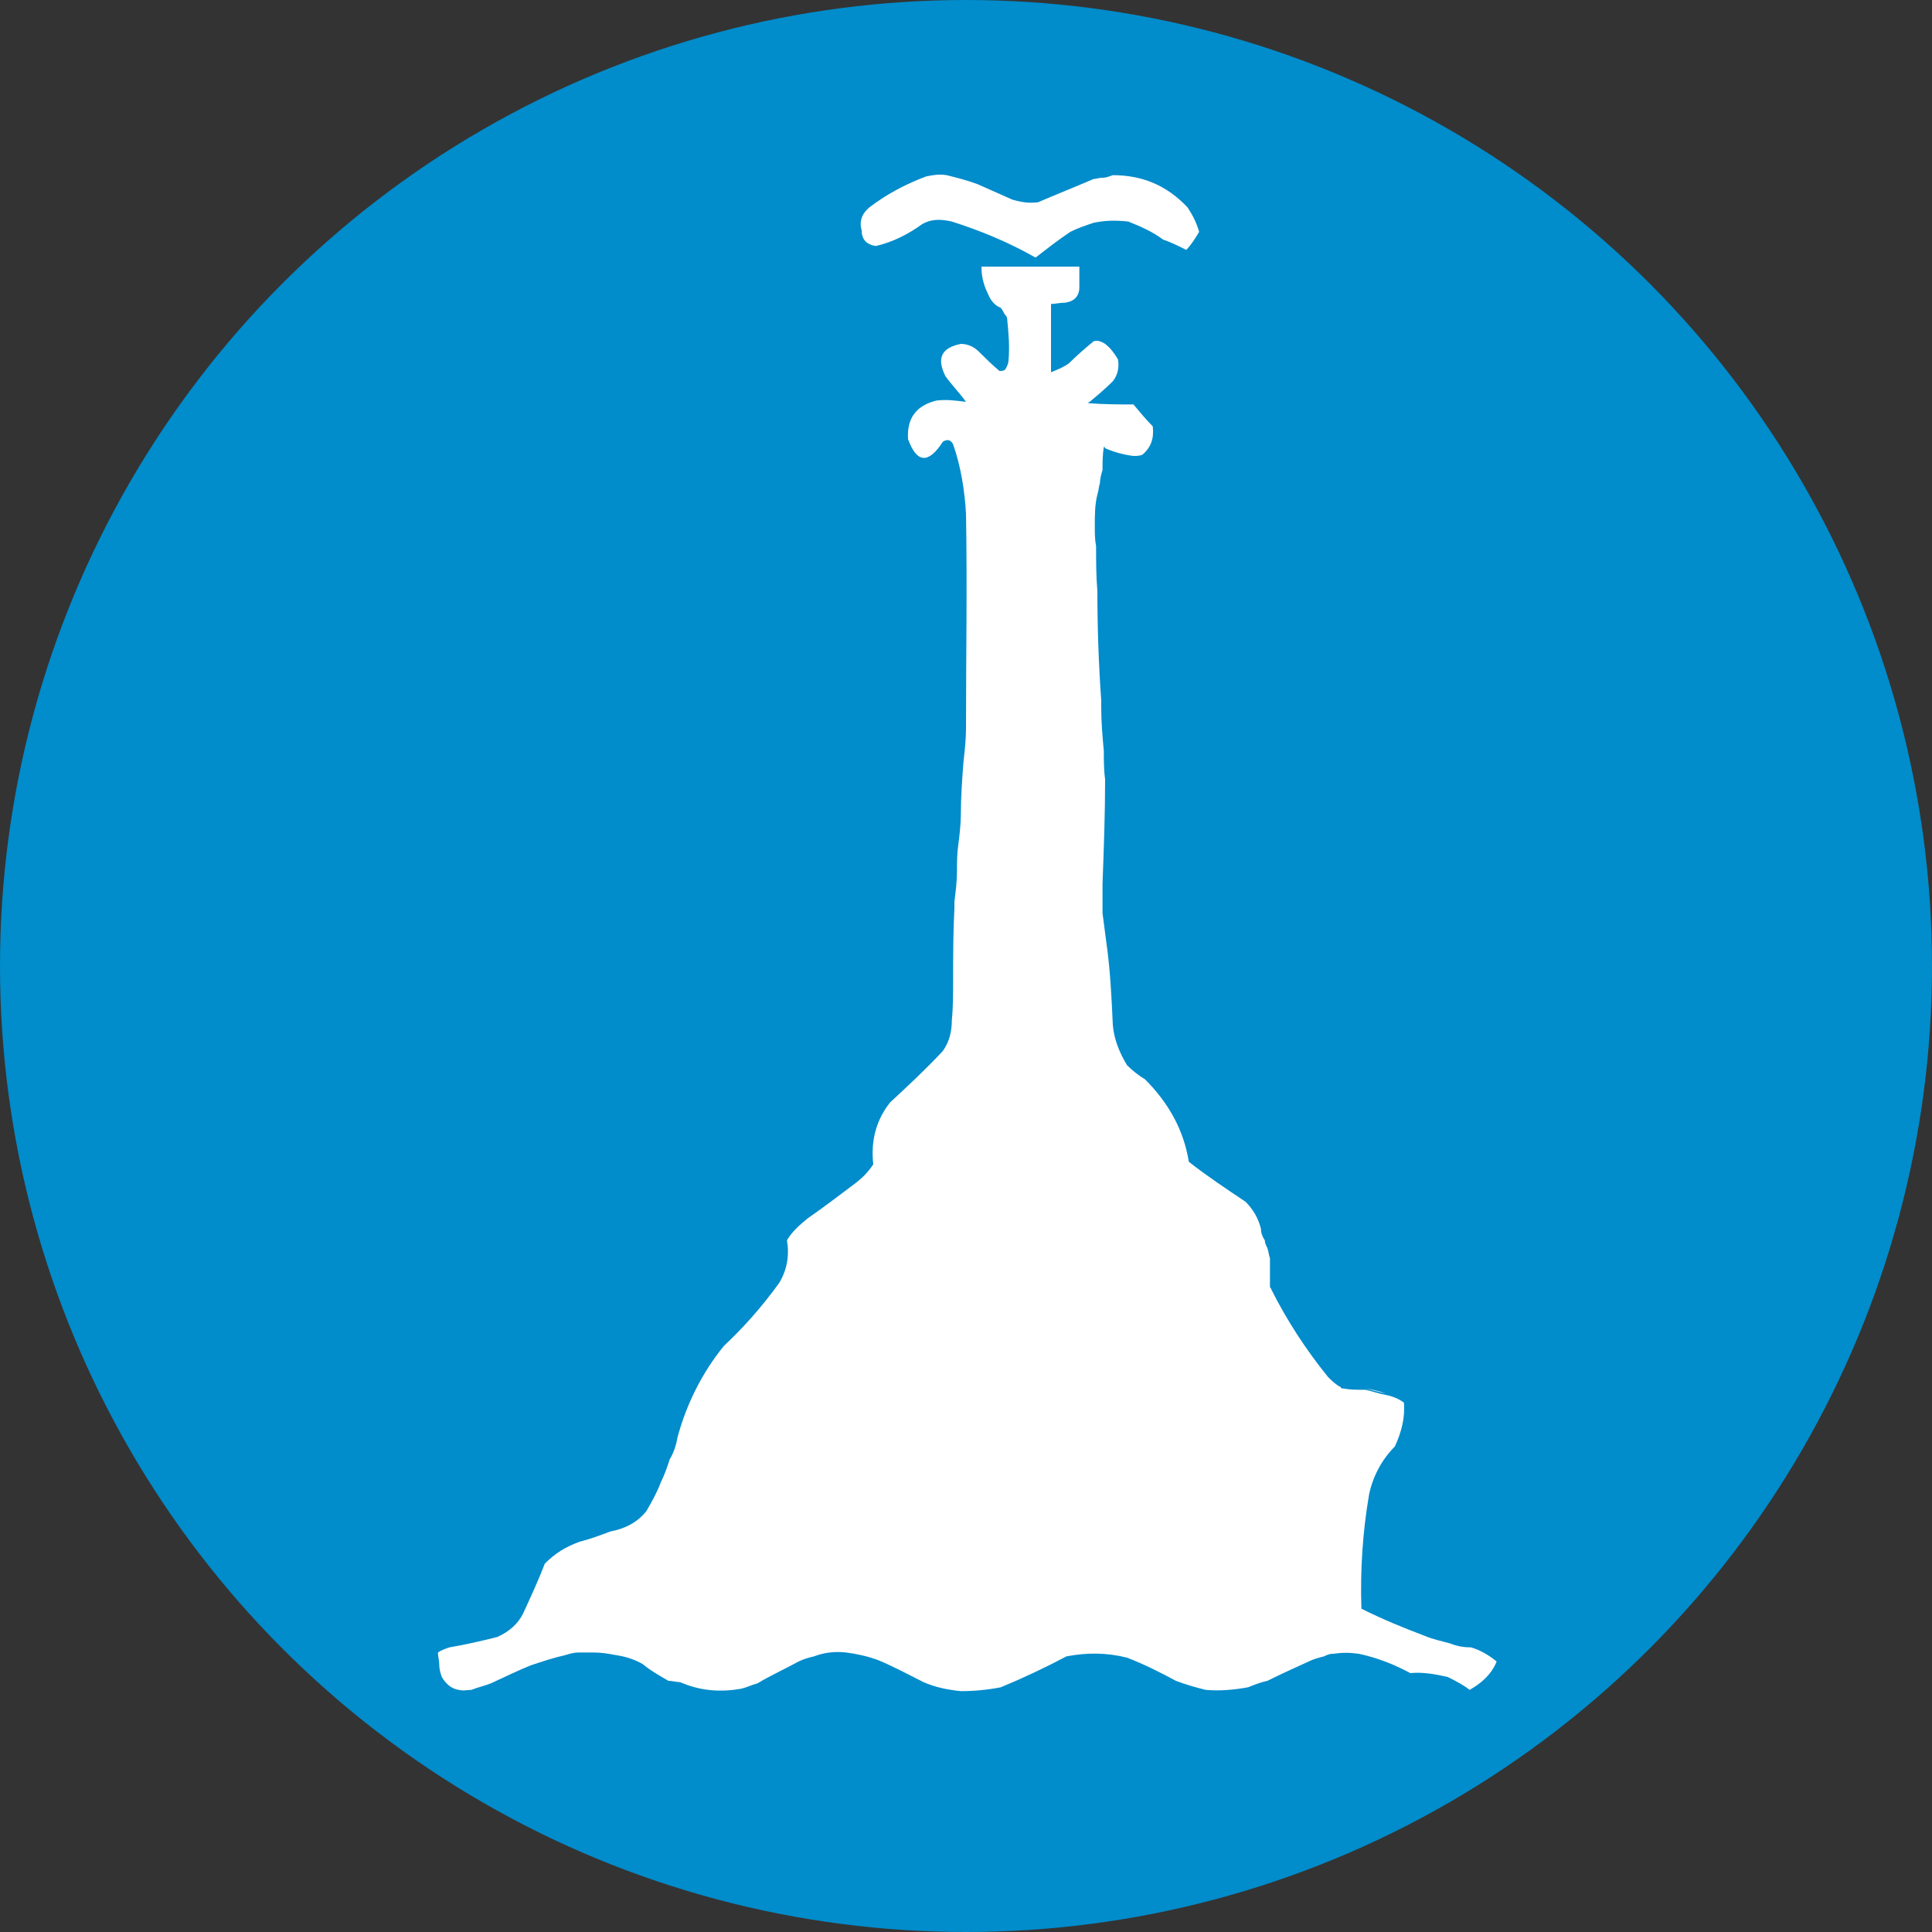 <?xml version="1.0" encoding="UTF-8"?> <svg xmlns="http://www.w3.org/2000/svg" xmlns:xlink="http://www.w3.org/1999/xlink" version="1.1" x="0px" y="0px" viewBox="0 0 150 150" style="enable-background:new 0 0 150 150;" xml:space="preserve"><rect x="0" y="0" width="150" height="150" fill="#333333" stroke="none"/> <style type="text/css"> .st0{fill:#018CCB;} .st1{fill-rule:evenodd;clip-rule:evenodd;fill:#FFFFFF;} </style> <g id="Слой_2"> <g> <circle class="st0" cx="75" cy="75" r="75"></circle> </g> </g> <g id="Слой_3"> <g> <g> <path class="st1" d="M85.6,13.8c0.3,0,0.5-0.1,0.8-0.2c2.3,0,4.2,0.8,5.8,2.5c0.4,0.6,0.7,1.2,0.9,1.9c-0.3,0.5-0.6,1-1,1.4 c-0.6-0.3-1.2-0.6-1.8-0.8c-0.8-0.6-1.7-1-2.7-1.4c-0.9-0.1-1.8-0.1-2.7,0.1c-0.6,0.2-1.2,0.4-1.8,0.7c-0.9,0.6-1.8,1.3-2.7,2 c-2.1-1.2-4.3-2.1-6.5-2.8C73,17,72.3,17,71.6,17.4c-1.1,0.8-2.3,1.4-3.6,1.7c-0.7-0.1-1.1-0.5-1.1-1.2c-0.2-0.7,0-1.3,0.6-1.8 c1.3-1,2.8-1.8,4.4-2.4c0.5-0.1,1-0.2,1.6-0.1c0.8,0.2,1.6,0.4,2.4,0.7c0.9,0.4,1.8,0.8,2.7,1.2c0.7,0.2,1.3,0.3,2,0.2 c1.4-0.6,2.9-1.2,4.3-1.8C85.1,13.9,85.3,13.8,85.6,13.8z"></path> </g> <g> <path class="st1" d="M76.2,20.7c2.5,0,5.1,0,7.6,0c0,0.5,0,1,0,1.6c0,0.7-0.4,1.1-1.1,1.2c-0.4,0-0.8,0.1-1.1,0.1 c0,1.8,0,3.5,0,5.3c0.5-0.2,1-0.4,1.4-0.7c0.6-0.6,1.3-1.2,1.9-1.7c0.3-0.1,0.6,0,0.9,0.2c0.4,0.3,0.7,0.7,1,1.2 c0.1,0.6,0,1.2-0.4,1.7c-0.6,0.6-1.2,1.1-1.8,1.6c0,0-0.1,0-0.1,0.1c1.2,0.1,2.3,0.1,3.5,0.1c0.5,0.6,1,1.2,1.5,1.7 c0.1,0.9-0.1,1.6-0.8,2.2c-0.2,0.1-0.5,0.1-0.7,0.1c-0.8-0.1-1.5-0.3-2.2-0.6c0,0,0-0.1-0.1-0.1c-0.1,0.6-0.1,1.2-0.1,1.8 c-0.1,0.3-0.2,0.7-0.2,1c-0.1,0.3-0.1,0.6-0.2,0.9C85,39.2,85,40,85,40.8c0,0.6,0,1.1,0.1,1.6c0,1.2,0,2.3,0.1,3.5 c0,2.8,0.1,5.7,0.3,8.5c0,0.2,0,0.4,0,0.6c0,1.1,0.1,2.2,0.2,3.3c0,0.7,0,1.5,0.1,2.2c0,2.7-0.1,5.4-0.2,8.1c0,0.8,0,1.5,0,2.3 c0.1,0.8,0.2,1.5,0.3,2.3c0.3,2.1,0.4,4.2,0.5,6.4c0.1,1.1,0.5,2.1,1.1,3.1c0.4,0.4,0.9,0.8,1.4,1.1c1.8,1.8,3,3.9,3.4,6.4 c1.4,1.1,2.9,2.1,4.4,3.1c0.6,0.6,1,1.3,1.2,2.1c0,0.3,0.1,0.6,0.3,0.9c0,0.2,0.1,0.4,0.2,0.6c0.1,0.3,0.1,0.5,0.2,0.8 c0,0.7,0,1.5,0,2.2c0,0.1,0.1,0.1,0.1,0.2c1.2,2.4,2.7,4.7,4.4,6.8c0.3,0.3,0.6,0.6,1,0.8c0,0.1,0.1,0.1,0.2,0.1 c0.5,0.1,1,0.1,1.5,0.1c0.1,0,0.1,0,0.2,0c0.5,0.1,1,0.3,1.6,0.4c0.5,0.1,1,0.3,1.4,0.6c0.1,1.2-0.2,2.3-0.7,3.4 c-1,1-1.7,2.3-2,3.7c-0.5,2.9-0.7,5.9-0.6,8.9c1.6,0.8,3.3,1.5,4.9,2.1c0.7,0.3,1.3,0.4,2,0.6c0.5,0.2,1,0.3,1.6,0.3 c0.7,0.2,1.4,0.6,2,1.1c-0.4,1-1.2,1.7-2.1,2.2c-0.5-0.4-1.1-0.7-1.7-1c-0.9-0.2-1.9-0.4-2.9-0.3c-1.3-0.7-2.6-1.2-4-1.5 c-0.7-0.1-1.3-0.1-2,0c-0.3,0-0.5,0.1-0.7,0.2c-0.4,0.1-0.8,0.2-1.2,0.4c-1.1,0.5-2.2,1-3.2,1.5c-0.5,0.1-1,0.3-1.5,0.5 c-1.1,0.2-2.2,0.3-3.3,0.2c-0.8-0.2-1.5-0.4-2.3-0.7c-1.3-0.7-2.5-1.3-3.8-1.8c-1.6-0.4-3.1-0.4-4.7-0.1 c-1.7,0.9-3.4,1.7-5.1,2.4c-1,0.2-2.1,0.3-3.1,0.3c-1-0.1-2-0.3-2.9-0.7c-1.2-0.6-2.3-1.2-3.5-1.7c-0.8-0.3-1.7-0.5-2.5-0.6 c-0.9-0.1-1.7,0-2.5,0.3c-0.4,0.1-0.8,0.2-1.2,0.4c-1.1,0.6-2.2,1.1-3.2,1.7c-0.4,0.1-0.8,0.3-1.2,0.4c-1.6,0.3-3.2,0.2-4.8-0.5 c-0.3,0-0.6-0.1-0.9-0.1c-0.7-0.4-1.4-0.8-2-1.3c-0.7-0.4-1.4-0.6-2.1-0.7c-0.5-0.1-1.1-0.2-1.7-0.2c-0.4,0-0.8,0-1.2,0 c-0.3,0-0.7,0.1-1,0.2c-0.9,0.2-1.8,0.5-2.7,0.8c-1,0.4-2,0.9-3.1,1.4c-0.5,0.2-1,0.3-1.5,0.5c-0.3,0-0.6,0.1-1,0 c-0.6-0.1-1-0.5-1.3-1c-0.1-0.3-0.2-0.6-0.2-1c0-0.3-0.1-0.6-0.1-0.9c0.3-0.2,0.6-0.3,0.9-0.4c1.2-0.2,2.5-0.5,3.7-0.8 c0.9-0.4,1.6-1,2-1.8c0.6-1.3,1.2-2.6,1.7-3.9c0.8-0.8,1.6-1.3,2.7-1.7c0.8-0.2,1.6-0.5,2.4-0.8c1.1-0.2,2.1-0.7,2.8-1.6 c0.4-0.7,0.8-1.4,1.1-2.2c0.3-0.6,0.5-1.2,0.7-1.8c0.3-0.5,0.5-1.1,0.6-1.7c0.7-2.6,1.9-5,3.6-7.1c1.6-1.5,3-3.1,4.3-4.9 c0.6-1,0.8-2.1,0.6-3.3c0.4-0.7,1-1.2,1.6-1.7c1.3-0.9,2.6-1.9,3.8-2.8c0.5-0.4,0.9-0.8,1.3-1.4c-0.2-1.8,0.2-3.4,1.3-4.8 c1.4-1.3,2.8-2.6,4.1-4c0.5-0.7,0.7-1.5,0.7-2.4c0.1-1,0.1-2.1,0.1-3.1c0-1.9,0-3.7,0.1-5.6c0-0.2,0-0.3,0-0.5 c0.1-0.8,0.2-1.6,0.2-2.4c0-0.7,0-1.3,0.1-2c0.1-0.8,0.2-1.6,0.2-2.4c0-1.3,0.1-2.7,0.2-4c0.1-0.9,0.2-1.8,0.2-2.7 C75,51,75.1,45.5,75,39.9c-0.1-1.8-0.4-3.7-1-5.4c-0.2-0.4-0.5-0.4-0.8-0.2c-1.1,1.7-2,1.7-2.7-0.2c-0.1-1.6,0.6-2.6,2.2-3 c0.8-0.1,1.5,0,2.3,0.1c-0.5-0.7-1.1-1.3-1.6-2c-0.7-1.4-0.3-2.2,1.2-2.5c0.5,0,1,0.2,1.4,0.6c0.5,0.5,1,1,1.6,1.5 c0.2,0,0.4,0,0.5-0.2c0.1-0.2,0.2-0.4,0.2-0.6c0.1-1.1,0-2.2-0.1-3.2c0-0.2-0.1-0.3-0.2-0.4c-0.1-0.2-0.2-0.4-0.3-0.5 c-0.5-0.2-0.8-0.6-1-1.1C76.3,22,76.2,21.3,76.2,20.7z"></path> </g> <g> <path class="st1" d="M83.8,31.9c-1.2-0.1-2.5-0.1-3.7-0.1c-1.3,0-2.5,0.1-3.7,0.2c-0.1-0.1-0.1-0.1-0.1-0.3 C78.7,31.7,81.3,31.7,83.8,31.9C83.8,31.9,83.8,31.9,83.8,31.9z"></path> </g> <g> <path class="st1" d="M83.8,31.9C83.8,32,83.7,32,83.8,31.9c-1.3,0-2.5,0-3.7,0c-1.3,0-2.5,0.1-3.7,0.2c-0.1,0-0.1,0-0.1-0.1 c1.2-0.1,2.5-0.2,3.7-0.2C81.3,31.8,82.5,31.8,83.8,31.9z"></path> </g> <g> <path class="st1" d="M83.7,32c-0.1,0.4-0.3,0.8-0.4,1.1c-0.2,0.3-0.3,0.7-0.3,1.1c-0.1,0-0.1,0.1-0.1,0.2 c-0.1,0.2-0.2,0.5-0.3,0.8c-0.1,0.4-0.3,0.8-0.4,1.2c-1.6,0-3.1,0-4.7,0c0-0.5,0-0.9-0.1-1.4c-0.1-1.1-0.4-2.1-1-3 c1.2-0.1,2.4-0.2,3.7-0.2C81.2,31.9,82.5,31.9,83.7,32z"></path> </g> <g> <path class="st1" d="M83.2,33.1c0,0.4-0.2,0.8-0.3,1.1C82.9,33.8,83.1,33.5,83.2,33.1z"></path> </g> <g> <path class="st1" d="M82.8,34.4c0,0.3-0.1,0.6-0.3,0.8C82.6,34.9,82.7,34.7,82.8,34.4z"></path> </g> <g> <path class="st1" d="M77.3,35c0.1,0.4,0.1,0.9,0.1,1.4c1.6,0,3.1,0,4.7,0c-1.6,0.1-3.2,0.1-4.8,0.1C77.3,36,77.3,35.5,77.3,35z"></path> </g> <g> <path class="st1" d="M79.1,39.1c-0.2,0-0.4,0-0.6,0.2c0-0.1,0-0.2,0-0.3C78.7,39,78.9,39,79.1,39.1z"></path> </g> <g> <path class="st1" d="M79.1,39.1c0.8,0,1.6,0.1,2.4,0.1c0.3,1.3,0.6,2.5,0.7,3.8c0.2,1.7,0.3,3.5,0.3,5.2c0,2.6,0.1,5.1,0.3,7.7 c0.1,4.1,0.1,8.2,0.3,12.4c0,0.4,0,0.8-0.1,1.2c0-0.3,0-0.5,0-0.8c-0.6-0.3-0.8-0.8-0.8-1.5c-0.2-8.9-0.4-17.8-0.6-26.8 c0-0.2,0-0.3,0-0.5c-1,0-2,0-3.1,0c0,1.8,0,3.6,0,5.4c0,2.2-0.1,4.5-0.1,6.7c-0.5,9.1-0.8,18.2-0.9,27.3c1.7,0,3.5,0,5.2,0 c0-2.6,0-5.2,0.1-7.8c0,0.6,0,1.1,0,1.7c0,0.7,0.1,1.4,0.2,2c0.1,1.4,0.2,2.7,0.3,4.1c0,0.3,0,0.5,0,0.8c-0.6,0-1.2,0-1.7,0 c-0.9,0-1.9,0-2.8,0c-0.6-0.1-1.3-0.1-1.9-0.1c0-3.4,0-6.7,0-10.1c0-0.1,0-0.2,0-0.3c0.2-4.1,0.3-8.2,0.3-12.3 c0.1-5.7,0.5-11.3,1-16.9c0.1-0.3,0.2-0.6,0.2-0.9c0-0.1,0-0.3,0.1-0.3C78.6,39.2,78.8,39.1,79.1,39.1z"></path> </g> <g> <path class="st1" d="M81.5,40.5c0.2,8.9,0.4,17.8,0.6,26.8c0,0.7,0.2,1.1,0.8,1.5c0,0.3,0.1,0.5,0,0.8c0,0.7-0.1,1.4-0.2,2.1 c-0.1,2.6-0.1,5.2-0.1,7.8c-1.7,0-3.5,0-5.2,0c0.1-9.1,0.4-18.2,0.9-27.3c0.1-2.2,0.1-4.5,0.1-6.7c0.1-1.8,0.1-3.5,0.1-5.3 c1,0,1.9,0,2.9,0C81.4,40.3,81.4,40.4,81.5,40.5z"></path> </g> <g> <path class="st1" d="M78.4,39.7c0,0.3-0.1,0.6-0.2,0.9C78.2,40.2,78.2,39.9,78.4,39.7z"></path> </g> <g> <path class="st1" d="M81.5,40.5c-0.1-0.1-0.1-0.3-0.1-0.4c-1,0-1.9,0-2.9,0c0,1.8,0,3.6-0.1,5.3c0-1.8,0-3.6,0-5.4c1,0,2,0,3.1,0 C81.5,40.2,81.5,40.4,81.5,40.5z"></path> </g> <g> <path class="st1" d="M82.5,48.3c0.2,2.5,0.3,5.1,0.3,7.7C82.6,53.4,82.5,50.9,82.5,48.3z"></path> </g> <g> <path class="st1" d="M74.6,59.3"></path> <path class="st1" d="M74.8,56.6"></path> </g> <g> <path class="st1" d="M77.1,57.4c-0.1,4.1-0.2,8.2-0.3,12.3C76.8,65.6,76.9,61.5,77.1,57.4z"></path> </g> <g> <path class="st1" d="M82.7,73.3c0.1,0.7,0.2,1.3,0.2,2C82.8,74.7,82.7,74,82.7,73.3z"></path> </g> <g> <path class="st1" d="M76.8,70c0,3.4,0,6.7,0,10.1c0.7,0,1.3,0,1.9,0.1c-0.7,0-1.3,0-2,0C76.7,76.8,76.7,73.4,76.8,70z"></path> </g> <g> <path class="st1" d="M83.2,79.4c0.1,0.3,0.1,0.6,0.1,0.9c-0.6,0-1.2,0-1.8-0.1c0.6,0,1.2,0,1.7,0C83.2,79.9,83.2,79.7,83.2,79.4z "></path> </g> <g> <path class="st1" d="M82.9,83c-2.1,0-4.1,0-6.2,0.1c0.1-0.1,0.2-0.1,0.3-0.1C79,82.9,80.9,82.9,82.9,83z"></path> </g> <g> <path class="st1" d="M82.9,83c1,0.3,1.9,0.9,2.5,1.7c0.3,0.4,0.5,0.7,0.7,1.1c-4.1,0-8.2,0-12.2-0.1c0.5-0.8,1.1-1.5,1.8-2.2 c0.3-0.2,0.6-0.4,1-0.5C78.8,83,80.8,83,82.9,83z"></path> </g> <g> <path class="st1" d="M73.9,85.8c4.1,0.1,8.1,0.1,12.2,0.1C82,86,77.9,86,73.9,85.8C73.8,85.8,73.9,85.8,73.9,85.8z"></path> </g> <g> <path class="st1" d="M70.9,89.5c2.9-0.1,5.9-0.1,8.8-0.1c3,0,5.9,0.1,8.8,0.2C82.7,89.5,76.8,89.5,70.9,89.5z"></path> </g> <g> <path class="st1" d="M70.9,89.5c5.9,0,11.8,0,17.7,0.1c0.2,1.6,0.4,3.2,0.4,4.9c0,1.6,0,3.1,0.2,4.6c0,0.3,0,0.7,0,1 c0,0.6,0.1,1.2,0.3,1.7c0.1,0.2,0.1,0.4,0.1,0.7c0,1.1,0,2.2,0,3.2c-3.1-0.6-6.2-0.9-9.4-0.8c-2.9,0-5.8,0.2-8.6,0.5 c-0.4,0.1-0.7,0.2-1,0.3c-0.1-1.5-0.1-2.9,0-4.4C70.7,97.5,70.8,93.6,70.9,89.5C70.9,89.6,70.9,89.6,70.9,89.5z"></path> </g> <g> <path class="st1" d="M70.9,89.6c0,4-0.2,7.9-0.5,11.9c-0.1,1.5-0.1,2.9,0,4.4c0.3-0.1,0.7-0.2,1-0.3c2.9-0.3,5.7-0.5,8.6-0.5 c3.2-0.1,6.3,0.2,9.4,0.8c0-1.1,0-2.2,0-3.2c0.1,1.1,0.1,2.2,0.1,3.3c-2.2,0-4.4,0-6.6,0.1c-4.3,0-8.6,0-12.9,0.1 c0-0.3-0.1-0.6-0.1-0.9c0-2-0.1-4,0-5.9c0.2-1.7,0.3-3.4,0.3-5.1C70.3,92.6,70.5,91.1,70.9,89.6z"></path> </g> <g> <path class="st1" d="M98.4,106.3c-0.2,0.2-0.4,0.2-0.7,0.2c-1.5-0.2-3-0.4-4.5-0.5c0-1.2,0-2.3,0-3.5c-0.3-2.7-0.4-5.5-0.4-8.2 c0.9,0.5,1.6,1.2,2.1,2c0.2,1.1,0.3,2.2,0.4,3.3c0.2,1.4,0.6,2.7,1.3,3.8c0.5,0.6,1,1.3,1.5,1.9 C98.3,105.6,98.4,105.9,98.4,106.3z"></path> </g> <g> <path class="st1" d="M67.2,95.5c0.1,0.5,0.1,1,0.1,1.6c0,0.7-0.1,1.3-0.1,2c-0.2,0.8-0.3,1.7-0.3,2.5c0,0.3,0,0.6-0.1,1 c-0.1,1.1-0.1,2.1-0.3,3.2c-0.1-0.1-0.3-0.1-0.4-0.1c-0.1,0-0.3,0-0.3-0.1c-0.1-0.1-0.2-0.2-0.4-0.2c-0.2,0-0.5-0.1-0.7,0 c0,0-0.1,0-0.1,0c-1.4-0.1-2.7-0.1-4.1-0.1c0.1-0.1,0.2-0.2,0.2-0.3c1-1.2,1.9-2.5,2.9-3.7c0.6-1,0.9-2.1,1-3.3 c0.1-0.2,0.2-0.4,0.3-0.6C65.5,96.5,66.3,95.9,67.2,95.5z"></path> </g> <g> <path class="st1" d="M70.2,94.1c-0.1,1.7-0.2,3.4-0.3,5.1C69.9,97.6,70.1,95.8,70.2,94.1z"></path> </g> <g> <path class="st1" d="M67.2,95.5C67.2,95.4,67.2,95.4,67.2,95.5c0.2,0.5,0.2,1,0.1,1.6C67.3,96.5,67.3,96,67.2,95.5z"></path> </g> <g> <path class="st1" d="M89,94.5c0.1,1.5,0.1,3.1,0.2,4.6C89,97.6,89,96.1,89,94.5z"></path> </g> <g> <path class="st1" d="M64.8,97.2c0,0.2-0.1,0.4-0.3,0.6C64.6,97.6,64.7,97.4,64.8,97.2z"></path> </g> <g> <path class="st1" d="M67.2,99c0,0.9-0.1,1.7-0.3,2.5C66.9,100.7,67,99.8,67.2,99z"></path> </g> <g> <path class="st1" d="M89.2,100.2c0.2,0.6,0.2,1.1,0.3,1.7C89.3,101.3,89.2,100.8,89.2,100.2z"></path> </g> <g> <path class="st1" d="M60.7,104.9c0,0.1-0.1,0.2-0.2,0.3c1.4,0,2.7,0.1,4.1,0.1c-1.4,0-2.8,0-4.2,0 C60.4,105.1,60.5,104.9,60.7,104.9z"></path> </g> <g> <path class="st1" d="M64.7,105.3c0.2,0,0.5,0,0.7,0c0.2,0,0.3,0.1,0.4,0.2C65.4,105.5,65,105.4,64.7,105.3z"></path> </g> <g> <path class="st1" d="M66.8,102.5c0,1.1,0,2.2-0.1,3.3c-0.2,0-0.4,0-0.6-0.2c0.2,0,0.3,0,0.4,0.1 C66.7,104.7,66.8,103.6,66.8,102.5z"></path> </g> <g> <path class="st1" d="M83,106c-3.4,0.1-6.9,0.1-10.3,0.2c-0.9,0-1.7,0-2.6-0.1C74.4,106,78.7,106,83,106z"></path> </g> <g> <path class="st1" d="M98.4,106.3c0.1,0.1,0.1,0.1,0.1,0.3c-0.3,0-0.5,0-0.8-0.1C98,106.5,98.2,106.4,98.4,106.3z"></path> </g> <g> <path class="st1" d="M107.6,108.2c-0.5-0.2-1-0.3-1.6-0.4"></path> </g> <g> <path class="st1" d="M92.1,109.3c0.4,0.1,0.8,0.2,1.2,0.2c0.4,0.1,0.8,0.1,1.2,0.2c0.4,0.1,0.9,0.2,1.3,0.2 c0.3,0.1,0.6,0.1,1,0.1c0.4,0.1,0.7,0.2,1.1,0.2c0.1,0,0.1,0,0.2,0c0.4,0.1,0.7,0.2,1.1,0.2c0.1,0,0.3,0,0.4,0 c0,0.1,0,0.1,0.1,0.1c0.3,0,0.6,0.1,1,0c0.1,0,0.2,0,0.3,0c0.2,0.2,0.5,0.2,0.8,0.2c0.1,0,0.2,0,0.3,0c0.2,0.1,0.4,0.2,0.7,0.2 c0.5,0.1,1,0.2,1.4,0.5c0.2,0.1,0.3,0.3,0.3,0.5c-0.1,0.3-0.2,0.7-0.4,1c-1.3,1.8-2,3.9-2.1,6.1c0,2,0,4,0,5.9 c-2.1,1.1-4.3,2.1-6.5,2.8c-1,0.2-2,0.2-3,0c-0.7-0.3-1.3-0.7-1.9-1.1c-2.7-1.5-5.5-2-8.5-1.4c-0.5,0.2-1,0.4-1.5,0.6 c-1.5,1-3.1,1.6-4.8,2c-0.8,0-1.5,0-2.3-0.1c-0.2-0.1-0.4-0.2-0.6-0.2c-1.2-0.4-2.3-1-3.3-1.6c-1.9-0.9-3.9-1.2-6-1 c-0.8,0.1-1.6,0.3-2.4,0.6c-1,0.5-2,1.1-3,1.7c-0.6,0.3-1.1,0.5-1.7,0.6c-0.7,0-1.5-0.1-2.2-0.2c-0.3-0.2-0.7-0.3-1.1-0.3 c-0.4-0.2-0.9-0.3-1.3-0.5c-1.2-0.6-2.3-1.1-3.5-1.7c-1.3-0.2-2.5-0.3-3.8-0.2c0.1-0.4,0.3-0.8,0.5-1.2c0.1,0,0.2-0.1,0.2-0.3 c1-0.5,2.1-0.9,3.2-1.3c0.7-0.2,1.4-0.4,2.1-0.7c0.1-0.1,0.3-0.2,0.5-0.2c0.2,0,0.4-0.1,0.6-0.3c0.8-0.3,1.4-0.9,1.7-1.7 c1.1-3,2.2-6,3.3-9c0.4-0.6,0.9-1,1.5-1.2c4.4-0.1,8.8-0.2,13.2-0.1c1.5,0.2,3,0.3,4.5,0.5C81.3,108.7,86.7,108.7,92.1,109.3z"></path> </g> <g> <path class="st1" d="M92.1,109.3c0.4,0,0.8,0,1.2,0.2C92.9,109.5,92.5,109.4,92.1,109.3z"></path> </g> <g> <path class="st1" d="M94.6,109.7c0.5,0,0.9,0.1,1.3,0.2C95.4,109.8,95,109.8,94.6,109.7z"></path> </g> <g> <path class="st1" d="M96.8,109.9c0.4,0,0.8,0,1.1,0.2C97.6,110.1,97.2,110.1,96.8,109.9z"></path> </g> <g> <path class="st1" d="M98.1,110.1c0.4,0,0.8,0,1.1,0.2C98.9,110.3,98.5,110.2,98.1,110.1z"></path> </g> <g> <path class="st1" d="M99.7,110.3c0.4,0,0.7,0.1,1,0.2c-0.3,0-0.6,0-1,0C99.8,110.4,99.7,110.3,99.7,110.3z"></path> </g> <g> <path class="st1" d="M101,110.4c0.3,0,0.5,0.1,0.8,0.2C101.5,110.7,101.3,110.6,101,110.4z"></path> </g> <g> <path class="st1" d="M102.2,110.6c0.3,0,0.5,0.1,0.7,0.2C102.6,110.8,102.4,110.8,102.2,110.6z"></path> </g> <g> <path class="st1" d="M51.6,120.8c-0.2,0.1-0.4,0.2-0.6,0.3C51.1,120.9,51.3,120.8,51.6,120.8z"></path> </g> <g> <path class="st1" d="M50.5,121.3c-0.7,0.3-1.4,0.5-2.1,0.7C49,121.6,49.7,121.4,50.5,121.3z"></path> </g> <g> <path class="st1" d="M45.1,123.3c0,0.1-0.1,0.2-0.2,0.3C45,123.4,45,123.3,45.1,123.3z"></path> </g> <g> <path class="st1" d="M53.1,127.1c0.4,0,0.8,0.2,1.1,0.3C53.8,127.4,53.4,127.3,53.1,127.1z"></path> </g> <g> <path class="st1" d="M72.9,127.4c0.2,0,0.4,0.1,0.6,0.2C73.2,127.5,73,127.5,72.9,127.4z"></path> </g> <g> <path class="st1" d="M54.2,127.4c0.7,0.1,1.4,0.2,2.2,0.2C55.6,127.8,54.9,127.7,54.2,127.4z"></path> </g> <g> <path class="st1" d="M73.5,127.5c0.8,0.1,1.5,0.1,2.3,0.1c-0.3,0.1-0.6,0.1-0.9,0.1C74.4,127.7,73.9,127.7,73.5,127.5z"></path> </g> <g> <path class="st1" d="M98.2,130.3c-0.4,0.3-0.9,0.4-1.5,0.5C97.2,130.6,97.7,130.5,98.2,130.3z"></path> </g> <g> <path class="st1" d="M58.5,130.5c-0.4,0.2-0.8,0.4-1.2,0.4C57.6,130.8,58.1,130.6,58.5,130.5z"></path> </g> </g> </g> </svg> 